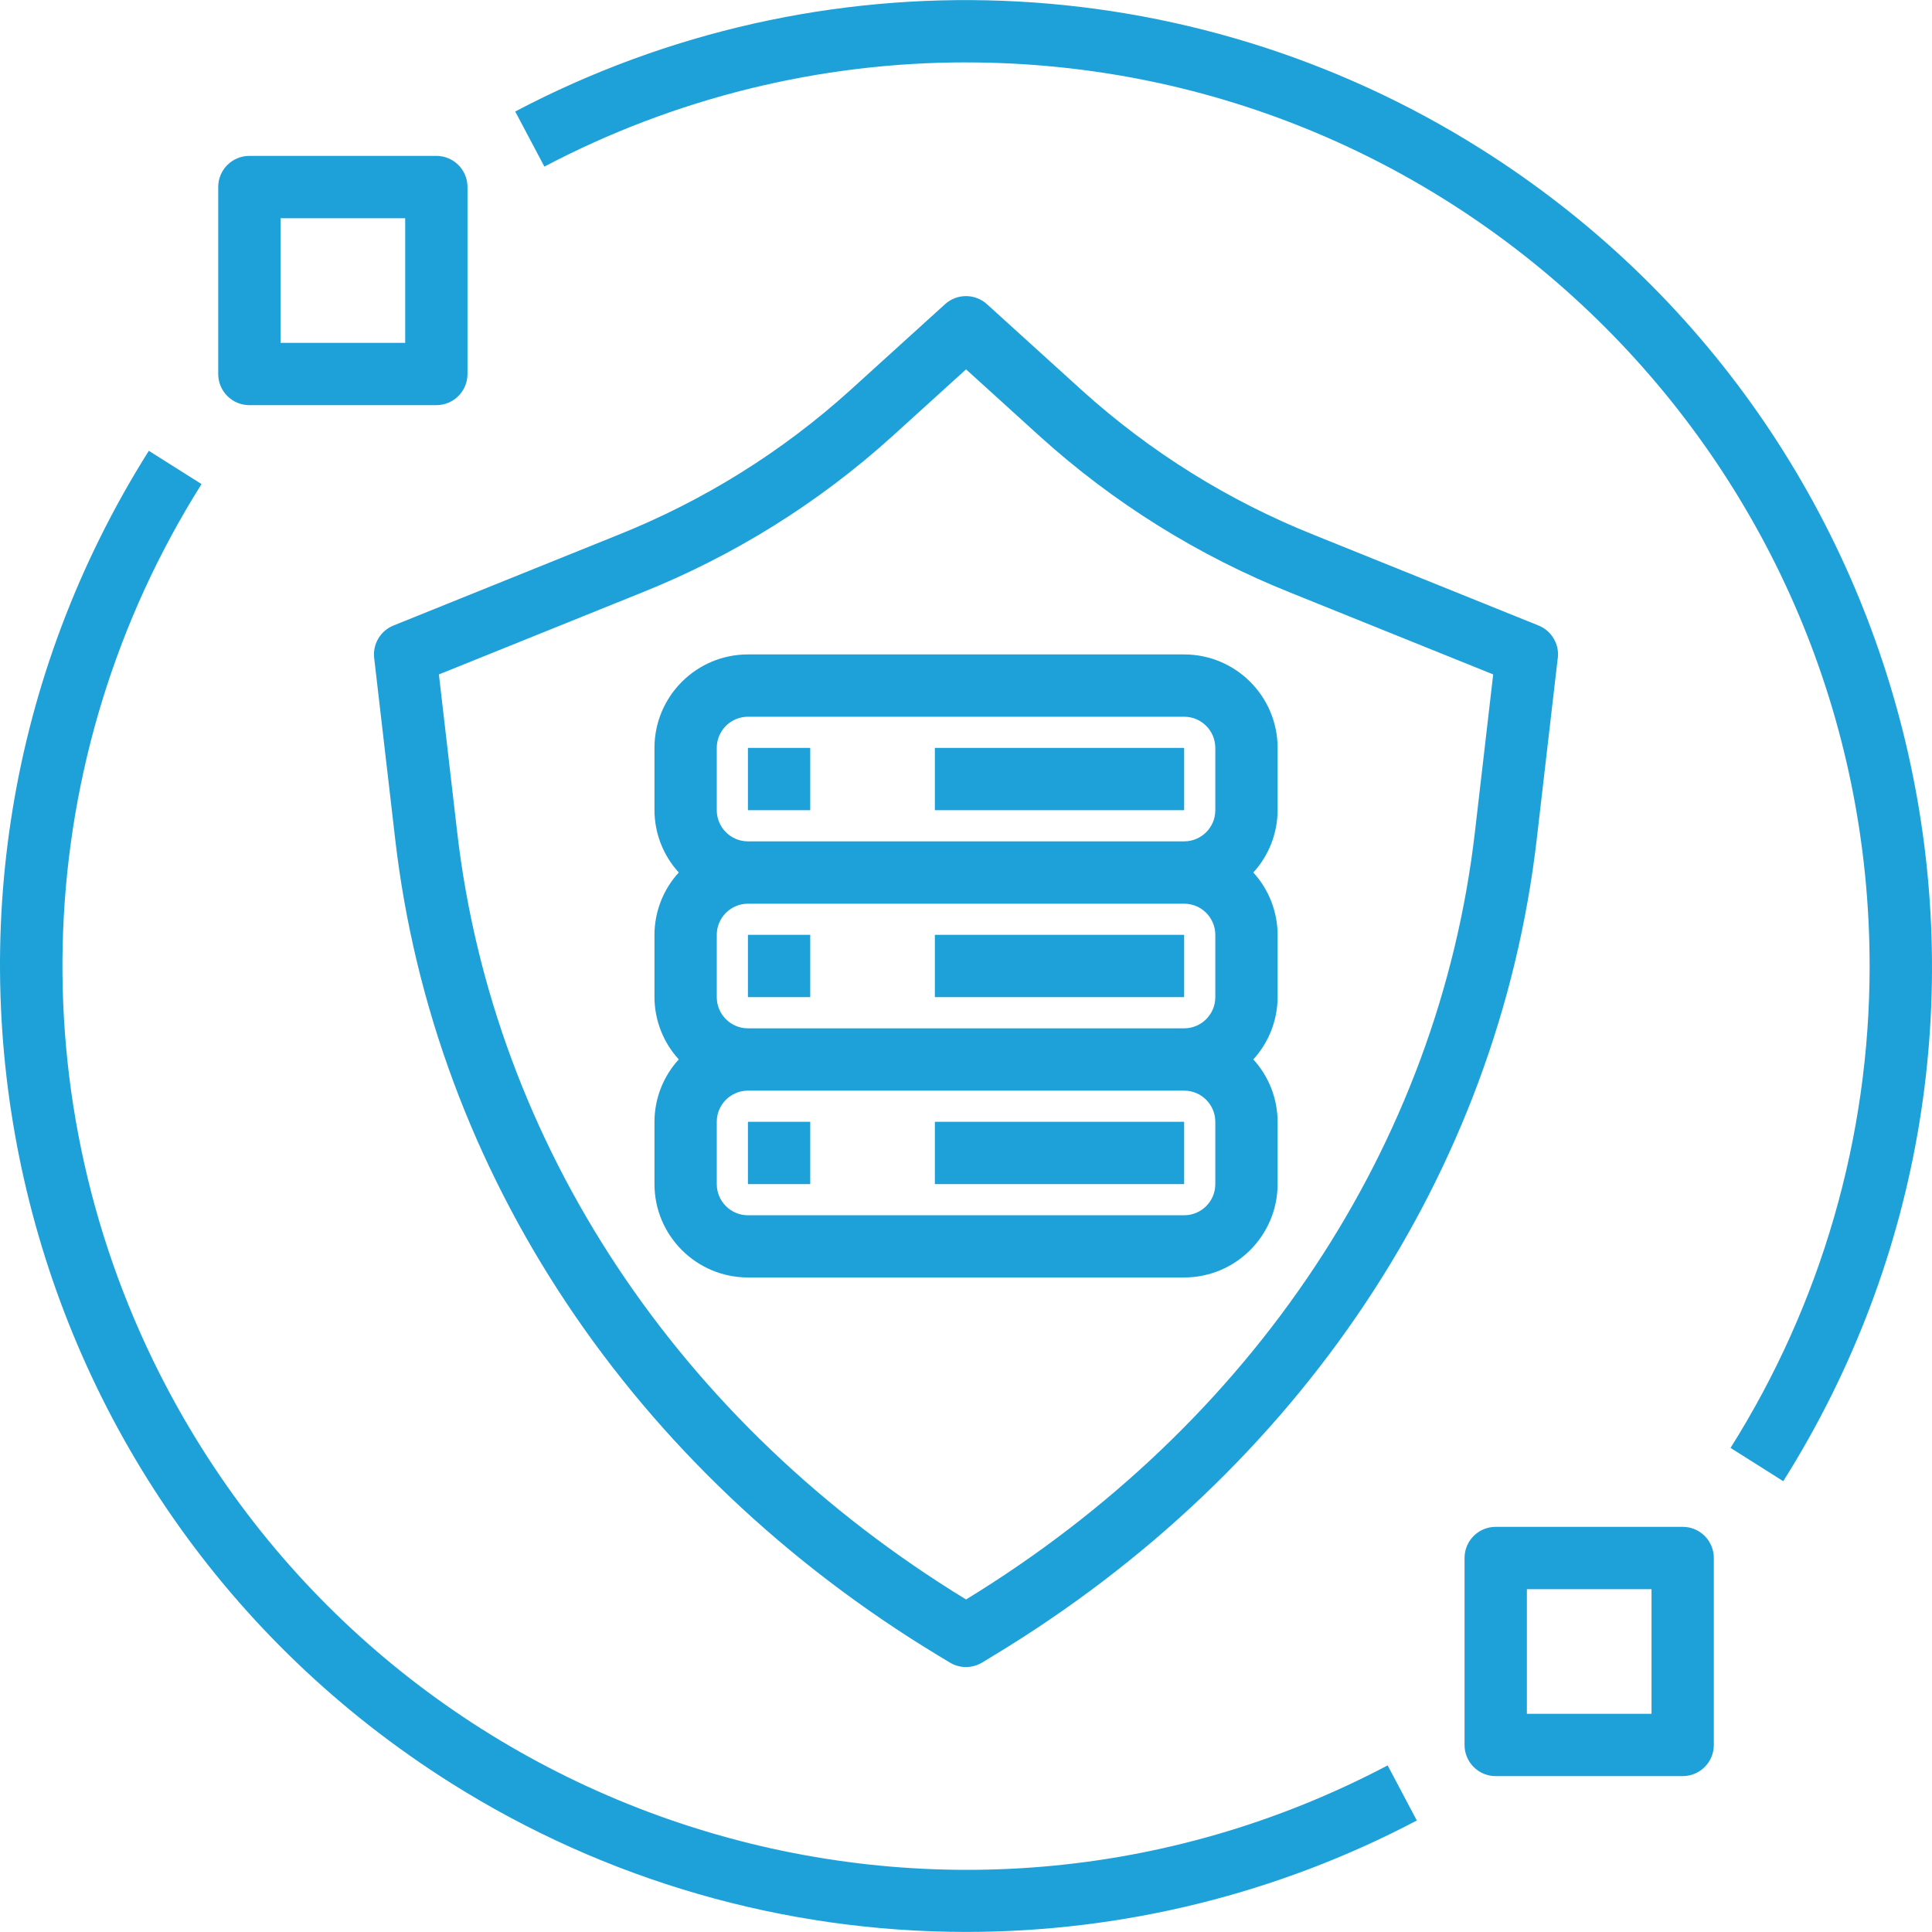 <?xml version="1.0" encoding="UTF-8"?>
<svg id="Layer_1" data-name="Layer 1" xmlns="http://www.w3.org/2000/svg" viewBox="0 0 512 512">
  <defs>
    <style>
      .cls-1 {
        fill: #1da1d8;
        stroke-width: 0px;
      }
    </style>
  </defs>
  <path class="cls-1" d="M412.84,174.38c.43-3.69-1.66-7.22-5.11-8.61l-59.52-24.01c-22.59-9.02-43.39-21.98-61.45-38.28l-25.21-22.87c-3.15-2.85-7.95-2.85-11.1,0l-25.21,22.87c-18.05,16.3-38.86,29.26-61.45,38.28l-59.52,24.01c-3.45,1.39-5.54,4.91-5.11,8.61l5.58,48.09c10.25,88.31,62.74,167.16,143.99,216.32l2.98,1.8c2.63,1.59,5.93,1.59,8.56,0l2.97-1.8c81.27-49.16,133.75-128.01,144-216.32l5.58-48.09h.02ZM390.86,220.57c-9.6,82.73-58.72,156.76-134.85,203.31-76.13-46.55-125.25-120.57-134.85-203.31l-4.85-41.84,53.68-21.65c24.4-9.75,46.87-23.75,66.36-41.36l19.66-17.84,19.66,17.84c19.5,17.61,41.97,31.62,66.36,41.36l53.68,21.65-4.85,41.84h0Z"/>
  <path class="cls-1" d="M256.01,511.98c41.63,0,82.63-10.14,119.46-29.53l-7.73-14.6c-117.02,61.68-261.89,16.82-323.57-100.2C4.28,291.94,7.79,200.7,53.41,128.29l-13.97-8.82C-35.93,239.11-.05,397.19,119.58,472.57c40.85,25.74,88.14,39.4,136.43,39.41Z"/>
  <path class="cls-1" d="M256.01,16.54c132.28.02,239.49,107.27,239.46,239.55,0,45.16-12.79,89.4-36.86,127.62l13.97,8.82c75.36-119.66,39.45-277.75-80.21-353.11C314.98-9.33,217.46-13.09,136.54,29.55l7.73,14.6c34.45-18.14,72.8-27.62,111.74-27.62h0Z"/>
  <path class="cls-1" d="M313.81,173.43h-115.6c-13.67,0-24.76,11.1-24.77,24.77v16.51c.02,6.11,2.32,12,6.44,16.51-4.13,4.51-6.42,10.4-6.44,16.51v16.51c.02,6.11,2.32,12,6.44,16.51-4.13,4.51-6.42,10.4-6.44,16.51v16.51c0,13.67,11.1,24.76,24.77,24.77h115.6c13.67-.01,24.76-11.1,24.77-24.77v-16.51c-.02-6.11-2.32-12-6.44-16.51,4.13-4.51,6.42-10.4,6.44-16.51v-16.51c-.02-6.11-2.32-12-6.44-16.51,4.13-4.51,6.42-10.4,6.44-16.51v-16.51c-.01-13.67-11.1-24.76-24.77-24.77h0ZM322.07,313.8c0,4.56-3.7,8.25-8.26,8.26h-115.6c-4.56,0-8.25-3.7-8.26-8.26v-16.51c0-4.56,3.7-8.25,8.26-8.26h115.6c4.56,0,8.25,3.7,8.26,8.26v16.51ZM322.07,264.26c0,4.56-3.7,8.25-8.26,8.26h-115.6c-4.56,0-8.25-3.7-8.26-8.26v-16.51c0-4.56,3.7-8.25,8.26-8.26h115.6c4.56,0,8.25,3.7,8.26,8.26v16.51ZM322.07,214.71c0,4.56-3.7,8.25-8.26,8.26h-115.6c-4.56,0-8.25-3.7-8.26-8.26v-16.51c0-4.56,3.7-8.25,8.26-8.26h115.6c4.56,0,8.25,3.7,8.26,8.26v16.51Z"/>
  <path class="cls-1" d="M198.21,198.2h16.51v16.51h-16.51v-16.51Z"/>
  <path class="cls-1" d="M247.75,198.2h66.06v16.51h-66.06v-16.51Z"/>
  <path class="cls-1" d="M198.21,247.74h16.51v16.51h-16.51v-16.51Z"/>
  <path class="cls-1" d="M247.75,247.74h66.06v16.51h-66.06v-16.51Z"/>
  <path class="cls-1" d="M198.21,297.29h16.51v16.51h-16.51v-16.51Z"/>
  <path class="cls-1" d="M247.75,297.29h66.06v16.51h-66.06v-16.51Z"/>
  <path class="cls-1" d="M396.38,470.69h49.54c4.56,0,8.26-3.69,8.26-8.25h0v-49.55c0-4.56-3.69-8.26-8.25-8.26h-49.55c-4.56,0-8.26,3.69-8.26,8.25h0v49.55c0,4.56,3.69,8.26,8.25,8.26h0ZM404.64,421.15h33.03v33.03h-33.03v-33.03Z"/>
  <path class="cls-1" d="M66.09,107.37h49.54c4.56,0,8.26-3.69,8.26-8.25h0v-49.55c0-4.56-3.69-8.26-8.25-8.26h-49.55c-4.56,0-8.26,3.69-8.26,8.25h0v49.55c0,4.56,3.69,8.26,8.25,8.26h.01ZM74.35,57.83h33.03v33.03h-33.03v-33.03Z"/>
</svg>